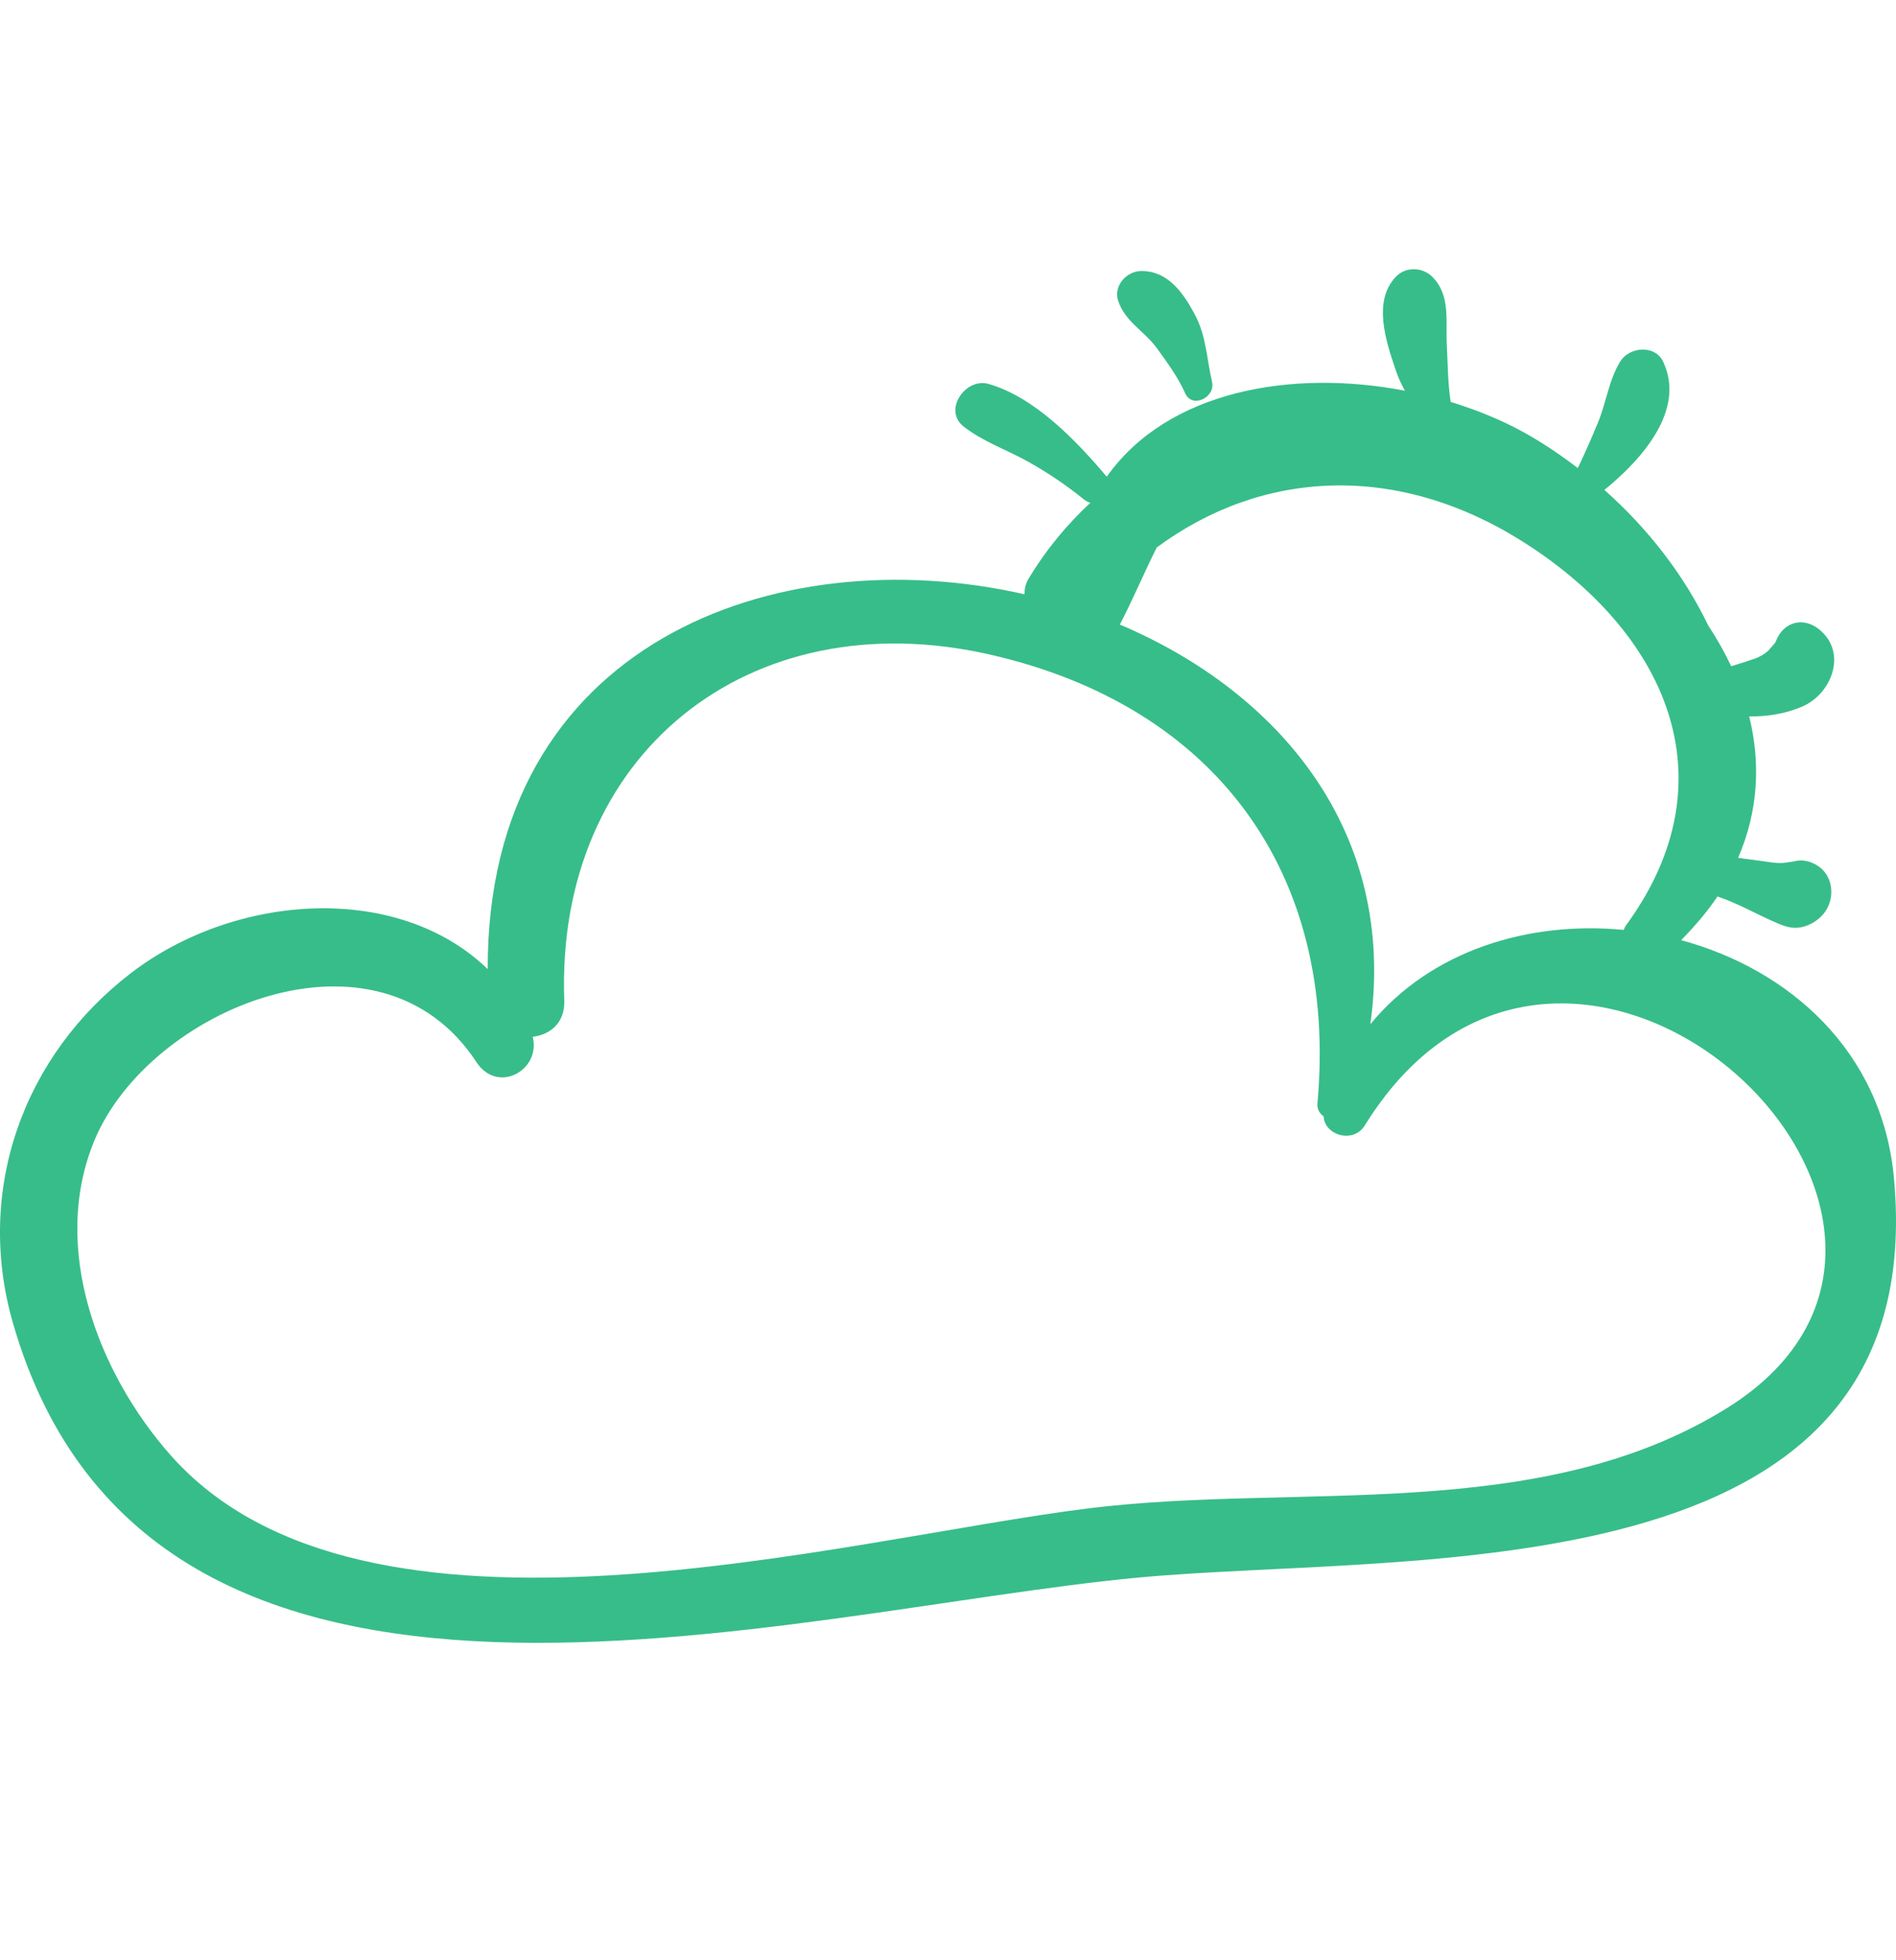 <svg xmlns="http://www.w3.org/2000/svg" width="30" height="31" viewBox="0 0 30 31" fill="none"><g clip-path="url(#clip0)"><path d="M28.044 10.216C28.039 10.218 28.051 10.203 28.078 10.176C28.077 10.178 28.076 10.18 28.075 10.181C28.065 10.192 28.056 10.203 28.044 10.216Z" fill="#37BD8A"></path><path d="M2.073 15.388C3.719 14.127 6.288 13.945 7.717 15.326C7.704 10.171 12.281 8.505 16.21 9.398C16.211 9.316 16.226 9.233 16.275 9.152C16.562 8.676 16.894 8.284 17.253 7.951C17.22 7.941 17.186 7.927 17.153 7.9C16.876 7.675 16.583 7.478 16.271 7.303C15.928 7.111 15.559 6.988 15.247 6.745C14.916 6.487 15.277 5.969 15.639 6.071C16.37 6.278 17.035 6.974 17.512 7.539C18.476 6.175 20.445 5.835 22.23 6.179C22.174 6.079 22.124 5.973 22.084 5.853C21.931 5.399 21.715 4.761 22.089 4.374C22.243 4.215 22.504 4.223 22.659 4.374C22.959 4.667 22.871 5.081 22.893 5.466C22.907 5.719 22.907 6.058 22.954 6.356C23.363 6.482 23.754 6.64 24.105 6.834C24.405 6.999 24.691 7.193 24.965 7.402C25.078 7.168 25.181 6.931 25.282 6.688C25.418 6.361 25.451 6.026 25.634 5.721C25.776 5.484 26.185 5.444 26.316 5.721C26.669 6.467 26.011 7.24 25.386 7.748C26.076 8.359 26.647 9.097 27.029 9.892C27.168 10.102 27.289 10.317 27.392 10.536C27.517 10.498 27.641 10.46 27.763 10.417C27.844 10.389 27.92 10.344 27.983 10.287C27.992 10.274 28.017 10.245 28.044 10.216C28.048 10.214 28.06 10.202 28.075 10.181C28.089 10.166 28.102 10.152 28.107 10.147C28.091 10.161 28.087 10.166 28.078 10.176C28.087 10.163 28.096 10.15 28.103 10.133C28.222 9.833 28.531 9.749 28.784 9.953C29.235 10.318 28.987 10.968 28.521 11.172C28.252 11.289 27.965 11.332 27.677 11.33C27.859 12.063 27.823 12.823 27.502 13.566C27.604 13.579 27.706 13.594 27.805 13.607C27.959 13.626 28.086 13.655 28.217 13.647C28.253 13.642 28.328 13.632 28.372 13.625C28.381 13.622 28.39 13.62 28.399 13.618C28.398 13.618 28.4 13.617 28.397 13.617C28.398 13.617 28.399 13.618 28.4 13.618C28.526 13.59 28.668 13.617 28.799 13.719C28.998 13.875 29.025 14.172 28.902 14.382C28.825 14.514 28.683 14.616 28.537 14.655C28.389 14.696 28.266 14.662 28.13 14.602C28.288 14.672 28.084 14.583 28.033 14.56C27.776 14.446 27.474 14.277 27.175 14.177C27.019 14.412 26.821 14.642 26.601 14.868C28.312 15.332 29.778 16.623 29.966 18.617C30.595 25.279 22.345 24.542 18.003 24.949C12.399 25.474 2.384 28.483 0.205 20.924C-0.402 18.818 0.372 16.691 2.073 15.388ZM21.683 16.197C22.647 15.026 24.194 14.561 25.693 14.706C25.703 14.684 25.707 14.663 25.722 14.642C27.429 12.319 26.347 9.985 24.089 8.562C22.107 7.314 19.977 7.421 18.303 8.658C18.106 9.05 17.93 9.472 17.719 9.877C20.226 10.939 22.107 13.143 21.683 16.197ZM2.697 23.01C5.761 26.477 13.322 24.337 17.221 23.854C20.539 23.442 24.359 24.114 27.327 22.267C32.045 19.329 24.837 12.558 21.594 17.799C21.414 18.09 20.957 17.956 20.943 17.653C20.881 17.611 20.837 17.543 20.846 17.444C21.174 13.804 19.231 11.163 15.662 10.351C11.849 9.483 8.788 11.937 8.928 15.823C8.941 16.179 8.699 16.367 8.429 16.395C8.563 16.924 7.874 17.31 7.538 16.796C5.99 14.435 2.354 15.952 1.491 18.042C0.792 19.739 1.556 21.719 2.697 23.01Z" fill="#37BD8A"></path><path d="M18.053 4.286C18.475 4.28 18.717 4.624 18.9 4.963C19.089 5.311 19.091 5.666 19.178 6.038C19.236 6.285 18.862 6.469 18.752 6.218C18.643 5.97 18.465 5.726 18.305 5.507C18.105 5.232 17.806 5.093 17.693 4.759C17.613 4.524 17.822 4.29 18.053 4.286Z" fill="#37BD8A"></path></g><defs><clipPath id="clip0"><rect width="30" height="30" fill="white" transform="matrix(-1 0 0 1 30 0.12)"></rect></clipPath></defs></svg>